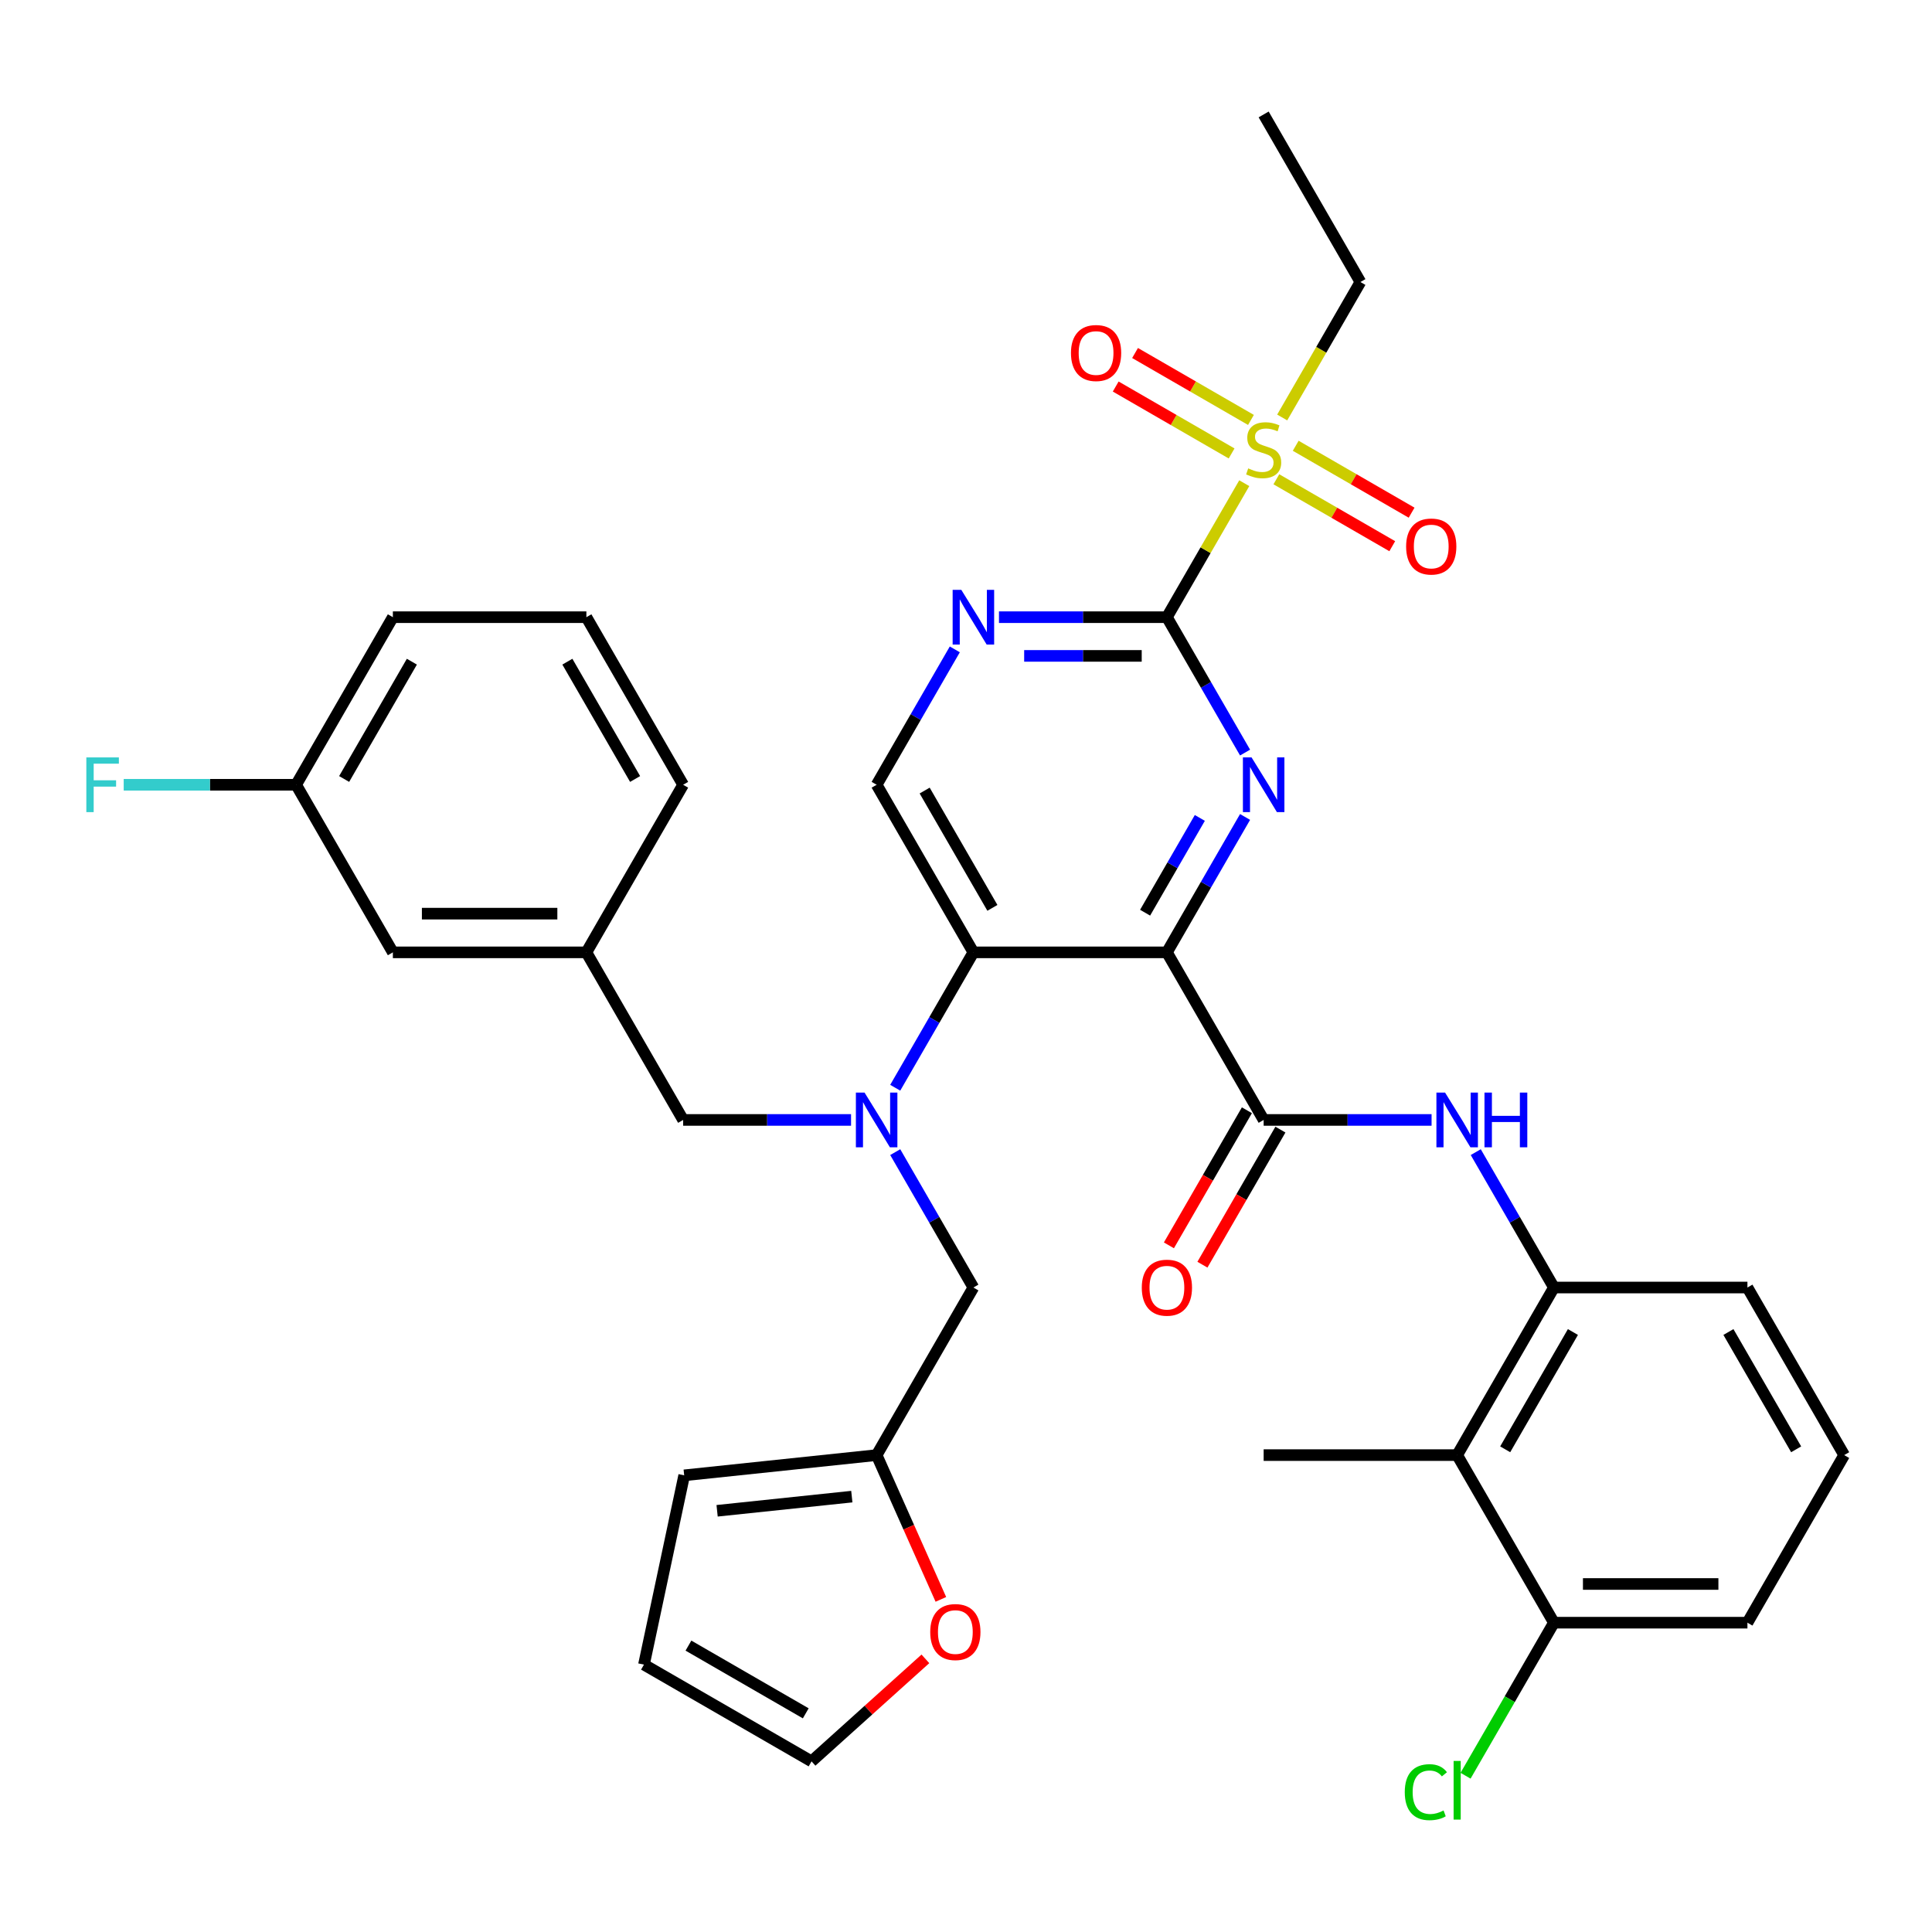 <?xml version='1.0' encoding='iso-8859-1'?>
<svg version='1.1' baseProfile='full'
              xmlns='http://www.w3.org/2000/svg'
                      xmlns:rdkit='http://www.rdkit.org/xml'
                      xmlns:xlink='http://www.w3.org/1999/xlink'
                  xml:space='preserve'
width='1000px' height='1000px' viewBox='0 0 1000 1000'>
<!-- END OF HEADER -->
<rect style='opacity:1.0;fill:#FFFFFF;stroke:none' width='1000' height='1000' x='0' y='0'> </rect>
<path class='bond-0' d='M 603.987,492.937 L 624.216,457.898' style='fill:none;fill-rule:evenodd;stroke:#000000;stroke-width:6px;stroke-linecap:butt;stroke-linejoin:miter;stroke-opacity:1' />
<path class='bond-0' d='M 624.216,457.898 L 644.446,422.86' style='fill:none;fill-rule:evenodd;stroke:#0000FF;stroke-width:6px;stroke-linecap:butt;stroke-linejoin:miter;stroke-opacity:1' />
<path class='bond-0' d='M 592.707,472.409 L 606.868,447.882' style='fill:none;fill-rule:evenodd;stroke:#000000;stroke-width:6px;stroke-linecap:butt;stroke-linejoin:miter;stroke-opacity:1' />
<path class='bond-0' d='M 606.868,447.882 L 621.029,423.356' style='fill:none;fill-rule:evenodd;stroke:#0000FF;stroke-width:6px;stroke-linecap:butt;stroke-linejoin:miter;stroke-opacity:1' />
<path class='bond-3' d='M 603.987,492.937 L 503.827,492.937' style='fill:none;fill-rule:evenodd;stroke:#000000;stroke-width:6px;stroke-linecap:butt;stroke-linejoin:miter;stroke-opacity:1' />
<path class='bond-4' d='M 603.987,492.937 L 654.066,579.678' style='fill:none;fill-rule:evenodd;stroke:#000000;stroke-width:6px;stroke-linecap:butt;stroke-linejoin:miter;stroke-opacity:1' />
<path class='bond-1' d='M 644.446,389.532 L 624.216,354.494' style='fill:none;fill-rule:evenodd;stroke:#0000FF;stroke-width:6px;stroke-linecap:butt;stroke-linejoin:miter;stroke-opacity:1' />
<path class='bond-1' d='M 624.216,354.494 L 603.987,319.455' style='fill:none;fill-rule:evenodd;stroke:#000000;stroke-width:6px;stroke-linecap:butt;stroke-linejoin:miter;stroke-opacity:1' />
<path class='bond-2' d='M 603.987,319.455 L 624.008,284.777' style='fill:none;fill-rule:evenodd;stroke:#000000;stroke-width:6px;stroke-linecap:butt;stroke-linejoin:miter;stroke-opacity:1' />
<path class='bond-2' d='M 624.008,284.777 L 644.03,250.098' style='fill:none;fill-rule:evenodd;stroke:#CCCC00;stroke-width:6px;stroke-linecap:butt;stroke-linejoin:miter;stroke-opacity:1' />
<path class='bond-36' d='M 603.987,319.455 L 560.529,319.455' style='fill:none;fill-rule:evenodd;stroke:#000000;stroke-width:6px;stroke-linecap:butt;stroke-linejoin:miter;stroke-opacity:1' />
<path class='bond-36' d='M 560.529,319.455 L 517.071,319.455' style='fill:none;fill-rule:evenodd;stroke:#0000FF;stroke-width:6px;stroke-linecap:butt;stroke-linejoin:miter;stroke-opacity:1' />
<path class='bond-36' d='M 590.949,339.487 L 560.529,339.487' style='fill:none;fill-rule:evenodd;stroke:#000000;stroke-width:6px;stroke-linecap:butt;stroke-linejoin:miter;stroke-opacity:1' />
<path class='bond-36' d='M 560.529,339.487 L 530.108,339.487' style='fill:none;fill-rule:evenodd;stroke:#0000FF;stroke-width:6px;stroke-linecap:butt;stroke-linejoin:miter;stroke-opacity:1' />
<path class='bond-14' d='M 647.49,217.352 L 617.497,200.036' style='fill:none;fill-rule:evenodd;stroke:#CCCC00;stroke-width:6px;stroke-linecap:butt;stroke-linejoin:miter;stroke-opacity:1' />
<path class='bond-14' d='M 617.497,200.036 L 587.503,182.719' style='fill:none;fill-rule:evenodd;stroke:#FF0000;stroke-width:6px;stroke-linecap:butt;stroke-linejoin:miter;stroke-opacity:1' />
<path class='bond-14' d='M 637.475,234.701 L 607.481,217.384' style='fill:none;fill-rule:evenodd;stroke:#CCCC00;stroke-width:6px;stroke-linecap:butt;stroke-linejoin:miter;stroke-opacity:1' />
<path class='bond-14' d='M 607.481,217.384 L 577.487,200.067' style='fill:none;fill-rule:evenodd;stroke:#FF0000;stroke-width:6px;stroke-linecap:butt;stroke-linejoin:miter;stroke-opacity:1' />
<path class='bond-15' d='M 660.642,248.077 L 690.636,265.393' style='fill:none;fill-rule:evenodd;stroke:#CCCC00;stroke-width:6px;stroke-linecap:butt;stroke-linejoin:miter;stroke-opacity:1' />
<path class='bond-15' d='M 690.636,265.393 L 720.63,282.71' style='fill:none;fill-rule:evenodd;stroke:#FF0000;stroke-width:6px;stroke-linecap:butt;stroke-linejoin:miter;stroke-opacity:1' />
<path class='bond-15' d='M 670.658,230.728 L 700.652,248.045' style='fill:none;fill-rule:evenodd;stroke:#CCCC00;stroke-width:6px;stroke-linecap:butt;stroke-linejoin:miter;stroke-opacity:1' />
<path class='bond-15' d='M 700.652,248.045 L 730.646,265.362' style='fill:none;fill-rule:evenodd;stroke:#FF0000;stroke-width:6px;stroke-linecap:butt;stroke-linejoin:miter;stroke-opacity:1' />
<path class='bond-23' d='M 663.664,216.09 L 683.905,181.032' style='fill:none;fill-rule:evenodd;stroke:#CCCC00;stroke-width:6px;stroke-linecap:butt;stroke-linejoin:miter;stroke-opacity:1' />
<path class='bond-23' d='M 683.905,181.032 L 704.146,145.974' style='fill:none;fill-rule:evenodd;stroke:#000000;stroke-width:6px;stroke-linecap:butt;stroke-linejoin:miter;stroke-opacity:1' />
<path class='bond-5' d='M 503.827,492.937 L 483.598,527.975' style='fill:none;fill-rule:evenodd;stroke:#000000;stroke-width:6px;stroke-linecap:butt;stroke-linejoin:miter;stroke-opacity:1' />
<path class='bond-5' d='M 483.598,527.975 L 463.368,563.014' style='fill:none;fill-rule:evenodd;stroke:#0000FF;stroke-width:6px;stroke-linecap:butt;stroke-linejoin:miter;stroke-opacity:1' />
<path class='bond-10' d='M 503.827,492.937 L 453.747,406.196' style='fill:none;fill-rule:evenodd;stroke:#000000;stroke-width:6px;stroke-linecap:butt;stroke-linejoin:miter;stroke-opacity:1' />
<path class='bond-10' d='M 513.663,469.91 L 478.607,409.191' style='fill:none;fill-rule:evenodd;stroke:#000000;stroke-width:6px;stroke-linecap:butt;stroke-linejoin:miter;stroke-opacity:1' />
<path class='bond-7' d='M 654.066,579.678 L 697.524,579.678' style='fill:none;fill-rule:evenodd;stroke:#000000;stroke-width:6px;stroke-linecap:butt;stroke-linejoin:miter;stroke-opacity:1' />
<path class='bond-7' d='M 697.524,579.678 L 740.982,579.678' style='fill:none;fill-rule:evenodd;stroke:#0000FF;stroke-width:6px;stroke-linecap:butt;stroke-linejoin:miter;stroke-opacity:1' />
<path class='bond-17' d='M 645.392,574.67 L 625.209,609.628' style='fill:none;fill-rule:evenodd;stroke:#000000;stroke-width:6px;stroke-linecap:butt;stroke-linejoin:miter;stroke-opacity:1' />
<path class='bond-17' d='M 625.209,609.628 L 605.026,644.586' style='fill:none;fill-rule:evenodd;stroke:#FF0000;stroke-width:6px;stroke-linecap:butt;stroke-linejoin:miter;stroke-opacity:1' />
<path class='bond-17' d='M 662.741,584.686 L 642.557,619.644' style='fill:none;fill-rule:evenodd;stroke:#000000;stroke-width:6px;stroke-linecap:butt;stroke-linejoin:miter;stroke-opacity:1' />
<path class='bond-17' d='M 642.557,619.644 L 622.374,654.602' style='fill:none;fill-rule:evenodd;stroke:#FF0000;stroke-width:6px;stroke-linecap:butt;stroke-linejoin:miter;stroke-opacity:1' />
<path class='bond-12' d='M 463.368,596.342 L 483.598,631.38' style='fill:none;fill-rule:evenodd;stroke:#0000FF;stroke-width:6px;stroke-linecap:butt;stroke-linejoin:miter;stroke-opacity:1' />
<path class='bond-12' d='M 483.598,631.38 L 503.827,666.418' style='fill:none;fill-rule:evenodd;stroke:#000000;stroke-width:6px;stroke-linecap:butt;stroke-linejoin:miter;stroke-opacity:1' />
<path class='bond-13' d='M 440.503,579.678 L 397.045,579.678' style='fill:none;fill-rule:evenodd;stroke:#0000FF;stroke-width:6px;stroke-linecap:butt;stroke-linejoin:miter;stroke-opacity:1' />
<path class='bond-13' d='M 397.045,579.678 L 353.588,579.678' style='fill:none;fill-rule:evenodd;stroke:#000000;stroke-width:6px;stroke-linecap:butt;stroke-linejoin:miter;stroke-opacity:1' />
<path class='bond-6' d='M 494.206,336.119 L 473.977,371.158' style='fill:none;fill-rule:evenodd;stroke:#0000FF;stroke-width:6px;stroke-linecap:butt;stroke-linejoin:miter;stroke-opacity:1' />
<path class='bond-6' d='M 473.977,371.158 L 453.747,406.196' style='fill:none;fill-rule:evenodd;stroke:#000000;stroke-width:6px;stroke-linecap:butt;stroke-linejoin:miter;stroke-opacity:1' />
<path class='bond-8' d='M 763.847,596.342 L 784.077,631.38' style='fill:none;fill-rule:evenodd;stroke:#0000FF;stroke-width:6px;stroke-linecap:butt;stroke-linejoin:miter;stroke-opacity:1' />
<path class='bond-8' d='M 784.077,631.38 L 804.306,666.418' style='fill:none;fill-rule:evenodd;stroke:#000000;stroke-width:6px;stroke-linecap:butt;stroke-linejoin:miter;stroke-opacity:1' />
<path class='bond-9' d='M 804.306,666.418 L 754.226,753.159' style='fill:none;fill-rule:evenodd;stroke:#000000;stroke-width:6px;stroke-linecap:butt;stroke-linejoin:miter;stroke-opacity:1' />
<path class='bond-9' d='M 814.142,689.446 L 779.086,750.164' style='fill:none;fill-rule:evenodd;stroke:#000000;stroke-width:6px;stroke-linecap:butt;stroke-linejoin:miter;stroke-opacity:1' />
<path class='bond-28' d='M 804.306,666.418 L 904.466,666.418' style='fill:none;fill-rule:evenodd;stroke:#000000;stroke-width:6px;stroke-linecap:butt;stroke-linejoin:miter;stroke-opacity:1' />
<path class='bond-18' d='M 754.226,753.159 L 804.306,839.9' style='fill:none;fill-rule:evenodd;stroke:#000000;stroke-width:6px;stroke-linecap:butt;stroke-linejoin:miter;stroke-opacity:1' />
<path class='bond-29' d='M 754.226,753.159 L 654.066,753.159' style='fill:none;fill-rule:evenodd;stroke:#000000;stroke-width:6px;stroke-linecap:butt;stroke-linejoin:miter;stroke-opacity:1' />
<path class='bond-11' d='M 453.747,753.159 L 503.827,666.418' style='fill:none;fill-rule:evenodd;stroke:#000000;stroke-width:6px;stroke-linecap:butt;stroke-linejoin:miter;stroke-opacity:1' />
<path class='bond-16' d='M 453.747,753.159 L 470.371,790.497' style='fill:none;fill-rule:evenodd;stroke:#000000;stroke-width:6px;stroke-linecap:butt;stroke-linejoin:miter;stroke-opacity:1' />
<path class='bond-16' d='M 470.371,790.497 L 486.995,827.836' style='fill:none;fill-rule:evenodd;stroke:#FF0000;stroke-width:6px;stroke-linecap:butt;stroke-linejoin:miter;stroke-opacity:1' />
<path class='bond-19' d='M 453.747,753.159 L 354.136,763.629' style='fill:none;fill-rule:evenodd;stroke:#000000;stroke-width:6px;stroke-linecap:butt;stroke-linejoin:miter;stroke-opacity:1' />
<path class='bond-19' d='M 440.899,774.652 L 371.172,781.981' style='fill:none;fill-rule:evenodd;stroke:#000000;stroke-width:6px;stroke-linecap:butt;stroke-linejoin:miter;stroke-opacity:1' />
<path class='bond-22' d='M 353.588,579.678 L 303.508,492.937' style='fill:none;fill-rule:evenodd;stroke:#000000;stroke-width:6px;stroke-linecap:butt;stroke-linejoin:miter;stroke-opacity:1' />
<path class='bond-20' d='M 478.982,858.62 L 449.517,885.15' style='fill:none;fill-rule:evenodd;stroke:#FF0000;stroke-width:6px;stroke-linecap:butt;stroke-linejoin:miter;stroke-opacity:1' />
<path class='bond-20' d='M 449.517,885.15 L 420.053,911.68' style='fill:none;fill-rule:evenodd;stroke:#000000;stroke-width:6px;stroke-linecap:butt;stroke-linejoin:miter;stroke-opacity:1' />
<path class='bond-25' d='M 804.306,839.9 L 781.438,879.508' style='fill:none;fill-rule:evenodd;stroke:#000000;stroke-width:6px;stroke-linecap:butt;stroke-linejoin:miter;stroke-opacity:1' />
<path class='bond-25' d='M 781.438,879.508 L 758.57,919.117' style='fill:none;fill-rule:evenodd;stroke:#00CC00;stroke-width:6px;stroke-linecap:butt;stroke-linejoin:miter;stroke-opacity:1' />
<path class='bond-37' d='M 804.306,839.9 L 904.466,839.9' style='fill:none;fill-rule:evenodd;stroke:#000000;stroke-width:6px;stroke-linecap:butt;stroke-linejoin:miter;stroke-opacity:1' />
<path class='bond-37' d='M 819.33,819.868 L 889.442,819.868' style='fill:none;fill-rule:evenodd;stroke:#000000;stroke-width:6px;stroke-linecap:butt;stroke-linejoin:miter;stroke-opacity:1' />
<path class='bond-21' d='M 354.136,763.629 L 333.312,861.6' style='fill:none;fill-rule:evenodd;stroke:#000000;stroke-width:6px;stroke-linecap:butt;stroke-linejoin:miter;stroke-opacity:1' />
<path class='bond-38' d='M 420.053,911.68 L 333.312,861.6' style='fill:none;fill-rule:evenodd;stroke:#000000;stroke-width:6px;stroke-linecap:butt;stroke-linejoin:miter;stroke-opacity:1' />
<path class='bond-38' d='M 417.057,886.819 L 356.339,851.764' style='fill:none;fill-rule:evenodd;stroke:#000000;stroke-width:6px;stroke-linecap:butt;stroke-linejoin:miter;stroke-opacity:1' />
<path class='bond-24' d='M 303.508,492.937 L 203.348,492.937' style='fill:none;fill-rule:evenodd;stroke:#000000;stroke-width:6px;stroke-linecap:butt;stroke-linejoin:miter;stroke-opacity:1' />
<path class='bond-24' d='M 288.484,472.905 L 218.372,472.905' style='fill:none;fill-rule:evenodd;stroke:#000000;stroke-width:6px;stroke-linecap:butt;stroke-linejoin:miter;stroke-opacity:1' />
<path class='bond-33' d='M 303.508,492.937 L 353.588,406.196' style='fill:none;fill-rule:evenodd;stroke:#000000;stroke-width:6px;stroke-linecap:butt;stroke-linejoin:miter;stroke-opacity:1' />
<path class='bond-35' d='M 704.146,145.974 L 654.066,59.233' style='fill:none;fill-rule:evenodd;stroke:#000000;stroke-width:6px;stroke-linecap:butt;stroke-linejoin:miter;stroke-opacity:1' />
<path class='bond-26' d='M 203.348,492.937 L 153.268,406.196' style='fill:none;fill-rule:evenodd;stroke:#000000;stroke-width:6px;stroke-linecap:butt;stroke-linejoin:miter;stroke-opacity:1' />
<path class='bond-27' d='M 153.268,406.196 L 108.65,406.196' style='fill:none;fill-rule:evenodd;stroke:#000000;stroke-width:6px;stroke-linecap:butt;stroke-linejoin:miter;stroke-opacity:1' />
<path class='bond-27' d='M 108.65,406.196 L 64.032,406.196' style='fill:none;fill-rule:evenodd;stroke:#33CCCC;stroke-width:6px;stroke-linecap:butt;stroke-linejoin:miter;stroke-opacity:1' />
<path class='bond-39' d='M 153.268,406.196 L 203.348,319.455' style='fill:none;fill-rule:evenodd;stroke:#000000;stroke-width:6px;stroke-linecap:butt;stroke-linejoin:miter;stroke-opacity:1' />
<path class='bond-39' d='M 178.128,403.201 L 213.184,342.482' style='fill:none;fill-rule:evenodd;stroke:#000000;stroke-width:6px;stroke-linecap:butt;stroke-linejoin:miter;stroke-opacity:1' />
<path class='bond-30' d='M 904.466,666.418 L 954.545,753.159' style='fill:none;fill-rule:evenodd;stroke:#000000;stroke-width:6px;stroke-linecap:butt;stroke-linejoin:miter;stroke-opacity:1' />
<path class='bond-30' d='M 894.629,689.446 L 929.685,750.164' style='fill:none;fill-rule:evenodd;stroke:#000000;stroke-width:6px;stroke-linecap:butt;stroke-linejoin:miter;stroke-opacity:1' />
<path class='bond-32' d='M 954.545,753.159 L 904.466,839.9' style='fill:none;fill-rule:evenodd;stroke:#000000;stroke-width:6px;stroke-linecap:butt;stroke-linejoin:miter;stroke-opacity:1' />
<path class='bond-31' d='M 303.508,319.455 L 353.588,406.196' style='fill:none;fill-rule:evenodd;stroke:#000000;stroke-width:6px;stroke-linecap:butt;stroke-linejoin:miter;stroke-opacity:1' />
<path class='bond-31' d='M 293.672,342.482 L 328.727,403.201' style='fill:none;fill-rule:evenodd;stroke:#000000;stroke-width:6px;stroke-linecap:butt;stroke-linejoin:miter;stroke-opacity:1' />
<path class='bond-34' d='M 303.508,319.455 L 203.348,319.455' style='fill:none;fill-rule:evenodd;stroke:#000000;stroke-width:6px;stroke-linecap:butt;stroke-linejoin:miter;stroke-opacity:1' />
<path  class='atom-1' d='M 647.806 392.036
L 657.086 407.036
Q 658.006 408.516, 659.486 411.196
Q 660.966 413.876, 661.046 414.036
L 661.046 392.036
L 664.806 392.036
L 664.806 420.356
L 660.926 420.356
L 650.966 403.956
Q 649.806 402.036, 648.566 399.836
Q 647.366 397.636, 647.006 396.956
L 647.006 420.356
L 643.326 420.356
L 643.326 392.036
L 647.806 392.036
' fill='#0000FF'/>
<path  class='atom-3' d='M 646.066 242.434
Q 646.386 242.554, 647.706 243.114
Q 649.026 243.674, 650.466 244.034
Q 651.946 244.354, 653.386 244.354
Q 656.066 244.354, 657.626 243.074
Q 659.186 241.754, 659.186 239.474
Q 659.186 237.914, 658.386 236.954
Q 657.626 235.994, 656.426 235.474
Q 655.226 234.954, 653.226 234.354
Q 650.706 233.594, 649.186 232.874
Q 647.706 232.154, 646.626 230.634
Q 645.586 229.114, 645.586 226.554
Q 645.586 222.994, 647.986 220.794
Q 650.426 218.594, 655.226 218.594
Q 658.506 218.594, 662.226 220.154
L 661.306 223.234
Q 657.906 221.834, 655.346 221.834
Q 652.586 221.834, 651.066 222.994
Q 649.546 224.114, 649.586 226.074
Q 649.586 227.594, 650.346 228.514
Q 651.146 229.434, 652.266 229.954
Q 653.426 230.474, 655.346 231.074
Q 657.906 231.874, 659.426 232.674
Q 660.946 233.474, 662.026 235.114
Q 663.146 236.714, 663.146 239.474
Q 663.146 243.394, 660.506 245.514
Q 657.906 247.594, 653.546 247.594
Q 651.026 247.594, 649.106 247.034
Q 647.226 246.514, 644.986 245.594
L 646.066 242.434
' fill='#CCCC00'/>
<path  class='atom-6' d='M 447.487 565.518
L 456.767 580.518
Q 457.687 581.998, 459.167 584.678
Q 460.647 587.358, 460.727 587.518
L 460.727 565.518
L 464.487 565.518
L 464.487 593.838
L 460.607 593.838
L 450.647 577.438
Q 449.487 575.518, 448.247 573.318
Q 447.047 571.118, 446.687 570.438
L 446.687 593.838
L 443.007 593.838
L 443.007 565.518
L 447.487 565.518
' fill='#0000FF'/>
<path  class='atom-7' d='M 497.567 305.295
L 506.847 320.295
Q 507.767 321.775, 509.247 324.455
Q 510.727 327.135, 510.807 327.295
L 510.807 305.295
L 514.567 305.295
L 514.567 333.615
L 510.687 333.615
L 500.727 317.215
Q 499.567 315.295, 498.327 313.095
Q 497.127 310.895, 496.767 310.215
L 496.767 333.615
L 493.087 333.615
L 493.087 305.295
L 497.567 305.295
' fill='#0000FF'/>
<path  class='atom-8' d='M 747.966 565.518
L 757.246 580.518
Q 758.166 581.998, 759.646 584.678
Q 761.126 587.358, 761.206 587.518
L 761.206 565.518
L 764.966 565.518
L 764.966 593.838
L 761.086 593.838
L 751.126 577.438
Q 749.966 575.518, 748.726 573.318
Q 747.526 571.118, 747.166 570.438
L 747.166 593.838
L 743.486 593.838
L 743.486 565.518
L 747.966 565.518
' fill='#0000FF'/>
<path  class='atom-8' d='M 768.366 565.518
L 772.206 565.518
L 772.206 577.558
L 786.686 577.558
L 786.686 565.518
L 790.526 565.518
L 790.526 593.838
L 786.686 593.838
L 786.686 580.758
L 772.206 580.758
L 772.206 593.838
L 768.366 593.838
L 768.366 565.518
' fill='#0000FF'/>
<path  class='atom-15' d='M 554.326 182.715
Q 554.326 175.915, 557.686 172.115
Q 561.046 168.315, 567.326 168.315
Q 573.606 168.315, 576.966 172.115
Q 580.326 175.915, 580.326 182.715
Q 580.326 189.595, 576.926 193.515
Q 573.526 197.395, 567.326 197.395
Q 561.086 197.395, 557.686 193.515
Q 554.326 189.635, 554.326 182.715
M 567.326 194.195
Q 571.646 194.195, 573.966 191.315
Q 576.326 188.395, 576.326 182.715
Q 576.326 177.155, 573.966 174.355
Q 571.646 171.515, 567.326 171.515
Q 563.006 171.515, 560.646 174.315
Q 558.326 177.115, 558.326 182.715
Q 558.326 188.435, 560.646 191.315
Q 563.006 194.195, 567.326 194.195
' fill='#FF0000'/>
<path  class='atom-16' d='M 727.807 282.874
Q 727.807 276.074, 731.167 272.274
Q 734.527 268.474, 740.807 268.474
Q 747.087 268.474, 750.447 272.274
Q 753.807 276.074, 753.807 282.874
Q 753.807 289.754, 750.407 293.674
Q 747.007 297.554, 740.807 297.554
Q 734.567 297.554, 731.167 293.674
Q 727.807 289.794, 727.807 282.874
M 740.807 294.354
Q 745.127 294.354, 747.447 291.474
Q 749.807 288.554, 749.807 282.874
Q 749.807 277.314, 747.447 274.514
Q 745.127 271.674, 740.807 271.674
Q 736.487 271.674, 734.127 274.474
Q 731.807 277.274, 731.807 282.874
Q 731.807 288.594, 734.127 291.474
Q 736.487 294.354, 740.807 294.354
' fill='#FF0000'/>
<path  class='atom-17' d='M 481.486 844.74
Q 481.486 837.94, 484.846 834.14
Q 488.206 830.34, 494.486 830.34
Q 500.766 830.34, 504.126 834.14
Q 507.486 837.94, 507.486 844.74
Q 507.486 851.62, 504.086 855.54
Q 500.686 859.42, 494.486 859.42
Q 488.246 859.42, 484.846 855.54
Q 481.486 851.66, 481.486 844.74
M 494.486 856.22
Q 498.806 856.22, 501.126 853.34
Q 503.486 850.42, 503.486 844.74
Q 503.486 839.18, 501.126 836.38
Q 498.806 833.54, 494.486 833.54
Q 490.166 833.54, 487.806 836.34
Q 485.486 839.14, 485.486 844.74
Q 485.486 850.46, 487.806 853.34
Q 490.166 856.22, 494.486 856.22
' fill='#FF0000'/>
<path  class='atom-18' d='M 590.987 666.498
Q 590.987 659.698, 594.347 655.898
Q 597.707 652.098, 603.987 652.098
Q 610.267 652.098, 613.627 655.898
Q 616.987 659.698, 616.987 666.498
Q 616.987 673.378, 613.587 677.298
Q 610.187 681.178, 603.987 681.178
Q 597.747 681.178, 594.347 677.298
Q 590.987 673.418, 590.987 666.498
M 603.987 677.978
Q 608.307 677.978, 610.627 675.098
Q 612.987 672.178, 612.987 666.498
Q 612.987 660.938, 610.627 658.138
Q 608.307 655.298, 603.987 655.298
Q 599.667 655.298, 597.307 658.098
Q 594.987 660.898, 594.987 666.498
Q 594.987 672.218, 597.307 675.098
Q 599.667 677.978, 603.987 677.978
' fill='#FF0000'/>
<path  class='atom-26' d='M 727.106 927.621
Q 727.106 920.581, 730.386 916.901
Q 733.706 913.181, 739.986 913.181
Q 745.826 913.181, 748.946 917.301
L 746.306 919.461
Q 744.026 916.461, 739.986 916.461
Q 735.706 916.461, 733.426 919.341
Q 731.186 922.181, 731.186 927.621
Q 731.186 933.221, 733.506 936.101
Q 735.866 938.981, 740.426 938.981
Q 743.546 938.981, 747.186 937.101
L 748.306 940.101
Q 746.826 941.061, 744.586 941.621
Q 742.346 942.181, 739.866 942.181
Q 733.706 942.181, 730.386 938.421
Q 727.106 934.661, 727.106 927.621
' fill='#00CC00'/>
<path  class='atom-26' d='M 752.386 911.461
L 756.066 911.461
L 756.066 941.821
L 752.386 941.821
L 752.386 911.461
' fill='#00CC00'/>
<path  class='atom-28' d='M 44.689 392.036
L 61.529 392.036
L 61.529 395.276
L 48.489 395.276
L 48.489 403.876
L 60.089 403.876
L 60.089 407.156
L 48.489 407.156
L 48.489 420.356
L 44.689 420.356
L 44.689 392.036
' fill='#33CCCC'/>
</svg>
